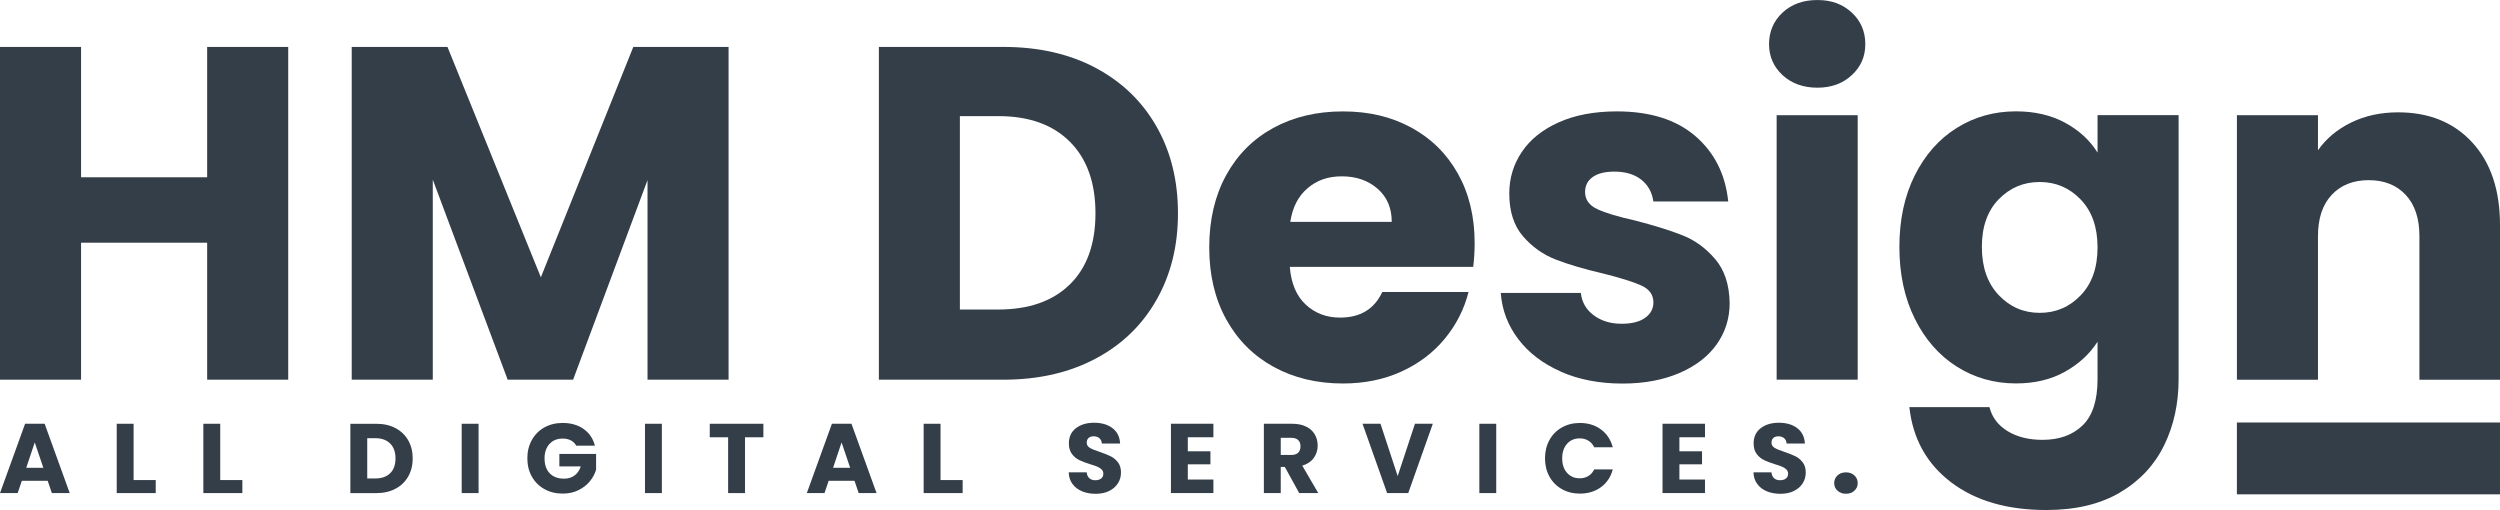 <?xml version="1.0" encoding="UTF-8"?>
<svg id="Calque_2" data-name="Calque 2" xmlns="http://www.w3.org/2000/svg" viewBox="0 0 1005.76 205.2">
  <defs>
    <style>
      .cls-1 {
        fill: #343e49;
        stroke-width: 0px;
      }
    </style>
  </defs>
  <g id="Calque_1-2" data-name="Calque 1">
    <rect class="cls-1" x="899.91" y="169.97" width="105.84" height="28.9"/>
    <g>
      <path class="cls-1" d="m115.95,18.88v133.87h-32.61v-55.11h-50.73v55.11H0V18.88h32.61v52.44h50.73V18.88h32.61Z"/>
      <path class="cls-1" d="m293.11,18.88v133.87h-32.61v-80.29l-29.94,80.29h-26.32l-30.13-80.48v80.48h-32.61V18.88h38.52l37.57,92.68,37.19-92.68h38.33Z"/>
      <path class="cls-1" d="m440.71,27.27c10.55,5.6,18.72,13.44,24.51,23.55,5.78,10.11,8.68,21.77,8.68,34.99s-2.89,24.73-8.68,34.9c-5.79,10.17-13.99,18.05-24.6,23.65-10.62,5.6-22.92,8.39-36.9,8.39h-50.15V18.88h50.15c14.11,0,26.44,2.8,37,8.39Zm-10.3,87.15c6.87-6.74,10.3-16.27,10.3-28.61s-3.43-21.93-10.3-28.8c-6.87-6.87-16.47-10.3-28.8-10.3h-15.45v77.81h15.45c12.33,0,21.93-3.37,28.8-10.11Z"/>
      <path class="cls-1" d="m592.7,107.37h-73.8c.51,6.61,2.64,11.67,6.39,15.16,3.75,3.5,8.36,5.24,13.83,5.24,8.13,0,13.79-3.43,16.97-10.3h34.71c-1.78,6.99-4.99,13.29-9.63,18.88-4.64,5.6-10.46,9.98-17.45,13.16-6.99,3.18-14.81,4.77-23.46,4.77-10.43,0-19.71-2.22-27.84-6.67-8.14-4.45-14.49-10.8-19.07-19.07-4.58-8.26-6.87-17.93-6.87-28.99s2.26-20.72,6.77-28.99c4.51-8.26,10.84-14.62,18.97-19.07,8.13-4.45,17.48-6.67,28.03-6.67s19.45,2.16,27.46,6.48c8.01,4.32,14.27,10.49,18.78,18.5,4.51,8.01,6.77,17.35,6.77,28.03,0,3.05-.19,6.23-.57,9.54Zm-32.8-18.12c0-5.59-1.91-10.04-5.72-13.35-3.81-3.3-8.58-4.96-14.3-4.96s-10.08,1.59-13.83,4.77c-3.75,3.18-6.07,7.69-6.96,13.54h40.81Z"/>
      <path class="cls-1" d="m627.98,149.51c-7.25-3.18-12.97-7.53-17.16-13.06-4.2-5.53-6.55-11.73-7.06-18.59h32.23c.38,3.69,2.1,6.67,5.15,8.96s6.8,3.43,11.25,3.43c4.07,0,7.21-.79,9.44-2.38,2.22-1.59,3.34-3.65,3.34-6.2,0-3.05-1.59-5.31-4.77-6.77-3.18-1.46-8.33-3.08-15.45-4.86-7.63-1.78-13.99-3.65-19.07-5.63-5.09-1.97-9.47-5.08-13.16-9.34-3.69-4.26-5.53-10.01-5.53-17.26,0-6.1,1.68-11.66,5.05-16.69,3.37-5.02,8.33-8.99,14.87-11.92,6.55-2.92,14.33-4.39,23.36-4.39,13.35,0,23.87,3.31,31.56,9.92,7.69,6.61,12.11,15.38,13.25,26.32h-30.13c-.51-3.69-2.13-6.61-4.86-8.77-2.74-2.16-6.33-3.24-10.78-3.24-3.81,0-6.74.73-8.77,2.19-2.03,1.46-3.05,3.47-3.05,6.01,0,3.05,1.62,5.34,4.86,6.87s8.3,3.05,15.16,4.58c7.88,2.03,14.3,4.04,19.26,6.01,4.96,1.97,9.31,5.15,13.06,9.54,3.75,4.39,5.69,10.27,5.82,17.64,0,6.23-1.75,11.79-5.24,16.69-3.5,4.9-8.52,8.74-15.07,11.54-6.55,2.79-14.14,4.2-22.79,4.2-9.28,0-17.55-1.59-24.79-4.77Z"/>
      <path class="cls-1" d="m717.13,30.23c-3.62-3.37-5.44-7.53-5.44-12.49s1.81-9.31,5.44-12.68c3.62-3.37,8.3-5.05,14.02-5.05s10.2,1.69,13.83,5.05c3.62,3.37,5.44,7.6,5.44,12.68s-1.81,9.12-5.44,12.49c-3.62,3.37-8.23,5.05-13.83,5.05s-10.39-1.68-14.02-5.05Zm30.23,16.11v106.41h-32.61V46.34h32.61Z"/>
      <path class="cls-1" d="m739.23,197.41c-.89-.82-1.33-1.84-1.33-3.05s.44-2.27,1.33-3.1c.88-.82,2.03-1.23,3.42-1.23s2.49.41,3.38,1.23c.89.82,1.33,1.86,1.33,3.1s-.44,2.23-1.33,3.05c-.88.82-2.01,1.23-3.38,1.23s-2.54-.41-3.42-1.23Z"/>
      <path class="cls-1" d="m830.79,49.39c5.66,3.05,10.01,7.06,13.06,12.01v-15.07h32.61v106.22c0,9.79-1.94,18.66-5.82,26.6-3.88,7.94-9.79,14.27-17.74,18.97-7.95,4.7-17.83,7.06-29.65,7.06-15.77,0-28.54-3.72-38.33-11.16-9.79-7.44-15.38-17.52-16.78-30.23h32.23c1.02,4.07,3.43,7.28,7.25,9.63,3.81,2.35,8.52,3.53,14.11,3.53,6.74,0,12.11-1.94,16.11-5.82,4.01-3.88,6.01-10.08,6.01-18.59v-15.07c-3.18,4.96-7.57,9-13.16,12.11-5.6,3.12-12.14,4.67-19.64,4.67-8.77,0-16.72-2.26-23.84-6.77-7.12-4.51-12.75-10.93-16.88-19.26-4.13-8.33-6.2-17.96-6.2-28.89s2.07-20.53,6.2-28.8c4.13-8.26,9.76-14.62,16.88-19.07,7.12-4.45,15.07-6.67,23.84-6.67,7.5,0,14.08,1.53,19.74,4.58Zm6.29,30.89c-4.51-4.7-10.01-7.06-16.5-7.06s-11.98,2.32-16.5,6.96c-4.51,4.64-6.77,11.03-6.77,19.17s2.26,14.59,6.77,19.36c4.51,4.77,10.01,7.15,16.5,7.15s11.98-2.35,16.5-7.06c4.51-4.7,6.77-11.12,6.77-19.26s-2.26-14.56-6.77-19.26Z"/>
      <path class="cls-1" d="m994.6,57.31c7.44,8.08,11.16,19.17,11.16,33.28v62.17h-32.42v-57.78c0-7.12-1.84-12.65-5.53-16.59-3.69-3.94-8.65-5.91-14.87-5.91s-11.19,1.97-14.88,5.91c-3.69,3.94-5.53,9.47-5.53,16.59v57.78h-32.61V46.34h32.61v14.11c3.3-4.7,7.75-8.42,13.35-11.16,5.59-2.73,11.89-4.1,18.88-4.1,12.46,0,22.41,4.04,29.84,12.11Z"/>
    </g>
    <g>
      <path class="cls-1" d="m19.19,193.44h-10.41l-1.67,4.93H0l10.09-27.89h7.87l10.09,27.89h-7.19l-1.67-4.93Zm-1.75-5.24l-3.46-10.21-3.42,10.21h6.87Z"/>
      <path class="cls-1" d="m53.75,193.13h8.9v5.24h-15.69v-27.89h6.79v22.65Z"/>
      <path class="cls-1" d="m88.6,193.13h8.9v5.24h-15.69v-27.89h6.79v22.65Z"/>
      <path class="cls-1" d="m159.11,172.23c2.2,1.17,3.9,2.8,5.11,4.91,1.2,2.11,1.81,4.54,1.81,7.29s-.6,5.15-1.81,7.27c-1.21,2.12-2.91,3.76-5.13,4.93-2.21,1.17-4.77,1.75-7.69,1.75h-10.45v-27.89h10.45c2.94,0,5.51.58,7.71,1.75Zm-2.15,18.16c1.43-1.4,2.15-3.39,2.15-5.96s-.71-4.57-2.15-6c-1.43-1.43-3.43-2.15-6-2.15h-3.22v16.21h3.22c2.57,0,4.57-.7,6-2.11Z"/>
      <path class="cls-1" d="m192.53,170.48v27.89h-6.79v-27.89h6.79Z"/>
      <path class="cls-1" d="m231.82,179.3c-.5-.93-1.23-1.63-2.16-2.13-.94-.49-2.05-.73-3.32-.73-2.2,0-3.96.72-5.28,2.17s-1.99,3.37-1.99,5.78c0,2.57.7,4.58,2.09,6.02,1.39,1.44,3.3,2.16,5.74,2.16,1.67,0,3.08-.42,4.23-1.27,1.15-.85,1.99-2.07,2.52-3.66h-8.62v-5.01h14.78v6.32c-.5,1.69-1.36,3.27-2.56,4.73-1.21,1.46-2.74,2.64-4.59,3.54-1.85.9-3.95,1.35-6.28,1.35-2.75,0-5.21-.6-7.37-1.81-2.16-1.2-3.84-2.88-5.05-5.03-1.21-2.15-1.81-4.59-1.81-7.35s.6-5.21,1.81-7.37c1.2-2.16,2.88-3.84,5.03-5.05,2.15-1.2,4.59-1.81,7.35-1.81,3.34,0,6.15.81,8.44,2.42,2.29,1.62,3.81,3.85,4.55,6.71h-7.51Z"/>
      <path class="cls-1" d="m266.27,170.48v27.89h-6.79v-27.89h6.79Z"/>
      <path class="cls-1" d="m307.11,170.48v5.44h-7.39v22.45h-6.79v-22.45h-7.39v-5.44h21.57Z"/>
      <path class="cls-1" d="m343.78,193.44h-10.41l-1.67,4.93h-7.11l10.09-27.89h7.87l10.09,27.89h-7.19l-1.67-4.93Zm-1.75-5.24l-3.46-10.21-3.42,10.21h6.87Z"/>
      <path class="cls-1" d="m378.38,193.13h8.9v5.24h-15.69v-27.89h6.79v22.65Z"/>
      <path class="cls-1" d="m435.35,197.66c-1.62-.66-2.91-1.64-3.87-2.94-.97-1.3-1.48-2.86-1.53-4.69h7.23c.1,1.03.46,1.82,1.07,2.36.61.54,1.4.81,2.38.81s1.8-.23,2.38-.7c.58-.46.87-1.11.87-1.93,0-.69-.23-1.26-.7-1.71-.46-.45-1.03-.82-1.71-1.11-.68-.29-1.64-.62-2.88-.99-1.8-.56-3.27-1.11-4.41-1.67s-2.12-1.38-2.94-2.46c-.82-1.09-1.23-2.5-1.23-4.25,0-2.6.94-4.63,2.82-6.1,1.88-1.47,4.33-2.21,7.35-2.21s5.55.74,7.43,2.21,2.89,3.52,3.02,6.14h-7.35c-.05-.9-.38-1.61-.99-2.13-.61-.52-1.39-.77-2.34-.77-.82,0-1.48.22-1.99.66-.5.44-.76,1.07-.76,1.89,0,.9.42,1.6,1.27,2.11.85.5,2.17,1.05,3.97,1.63,1.8.61,3.26,1.19,4.39,1.75s2.1,1.36,2.92,2.42c.82,1.06,1.23,2.42,1.23,4.09s-.4,3.03-1.21,4.33c-.81,1.3-1.98,2.33-3.52,3.1-1.54.77-3.35,1.15-5.44,1.15s-3.87-.33-5.48-.99Z"/>
      <path class="cls-1" d="m477.86,175.92v5.64h9.1v5.24h-9.1v6.12h10.29v5.44h-17.08v-27.89h17.08v5.44h-10.29Z"/>
      <path class="cls-1" d="m522.68,198.37l-5.8-10.53h-1.63v10.53h-6.79v-27.89h11.4c2.2,0,4.07.38,5.62,1.15,1.55.77,2.71,1.82,3.48,3.16s1.15,2.83,1.15,4.47c0,1.85-.52,3.51-1.57,4.97-1.05,1.46-2.59,2.49-4.63,3.1l6.44,11.04h-7.67Zm-7.43-15.34h4.21c1.24,0,2.18-.3,2.8-.91.62-.61.93-1.47.93-2.58s-.31-1.89-.93-2.5c-.62-.61-1.56-.91-2.8-.91h-4.21v6.91Z"/>
      <path class="cls-1" d="m576.43,170.48l-9.89,27.89h-8.5l-9.89-27.89h7.23l6.91,21.06,6.95-21.06h7.19Z"/>
      <path class="cls-1" d="m601.94,170.48v27.89h-6.79v-27.89h6.79Z"/>
      <path class="cls-1" d="m623.35,177.02c1.19-2.16,2.85-3.84,4.99-5.05,2.13-1.2,4.55-1.81,7.25-1.81,3.31,0,6.14.87,8.5,2.62,2.36,1.75,3.93,4.13,4.73,7.15h-7.47c-.56-1.17-1.35-2.05-2.36-2.66-1.02-.61-2.18-.91-3.48-.91-2.09,0-3.79.73-5.08,2.19-1.3,1.46-1.95,3.4-1.95,5.84s.65,4.38,1.95,5.84c1.3,1.46,2.99,2.19,5.08,2.19,1.3,0,2.46-.3,3.48-.91,1.02-.61,1.81-1.5,2.36-2.66h7.47c-.79,3.02-2.37,5.4-4.73,7.13-2.36,1.73-5.19,2.6-8.5,2.6-2.7,0-5.12-.6-7.25-1.81-2.13-1.2-3.79-2.88-4.99-5.03-1.19-2.15-1.79-4.59-1.79-7.35s.6-5.21,1.79-7.37Z"/>
      <path class="cls-1" d="m675.63,175.92v5.64h9.1v5.24h-9.1v6.12h10.29v5.44h-17.08v-27.89h17.08v5.44h-10.29Z"/>
      <path class="cls-1" d="m710.83,197.66c-1.62-.66-2.91-1.64-3.87-2.94-.97-1.3-1.48-2.86-1.53-4.69h7.23c.1,1.03.46,1.82,1.07,2.36.61.54,1.4.81,2.38.81s1.8-.23,2.38-.7c.58-.46.87-1.11.87-1.93,0-.69-.23-1.26-.7-1.71-.46-.45-1.03-.82-1.71-1.11-.68-.29-1.64-.62-2.88-.99-1.8-.56-3.27-1.11-4.41-1.67s-2.12-1.38-2.94-2.46c-.82-1.09-1.23-2.5-1.23-4.25,0-2.6.94-4.63,2.82-6.1,1.88-1.47,4.33-2.21,7.35-2.21s5.55.74,7.43,2.21,2.89,3.52,3.02,6.14h-7.35c-.05-.9-.38-1.61-.99-2.13-.61-.52-1.39-.77-2.34-.77-.82,0-1.48.22-1.99.66-.5.44-.76,1.07-.76,1.89,0,.9.42,1.6,1.27,2.11.85.5,2.17,1.05,3.97,1.63,1.8.61,3.26,1.19,4.39,1.75s2.1,1.36,2.92,2.42c.82,1.06,1.23,2.42,1.23,4.09s-.4,3.03-1.21,4.33c-.81,1.3-1.98,2.33-3.52,3.1-1.54.77-3.35,1.15-5.44,1.15s-3.87-.33-5.48-.99Z"/>
    </g>
  </g>
</svg>